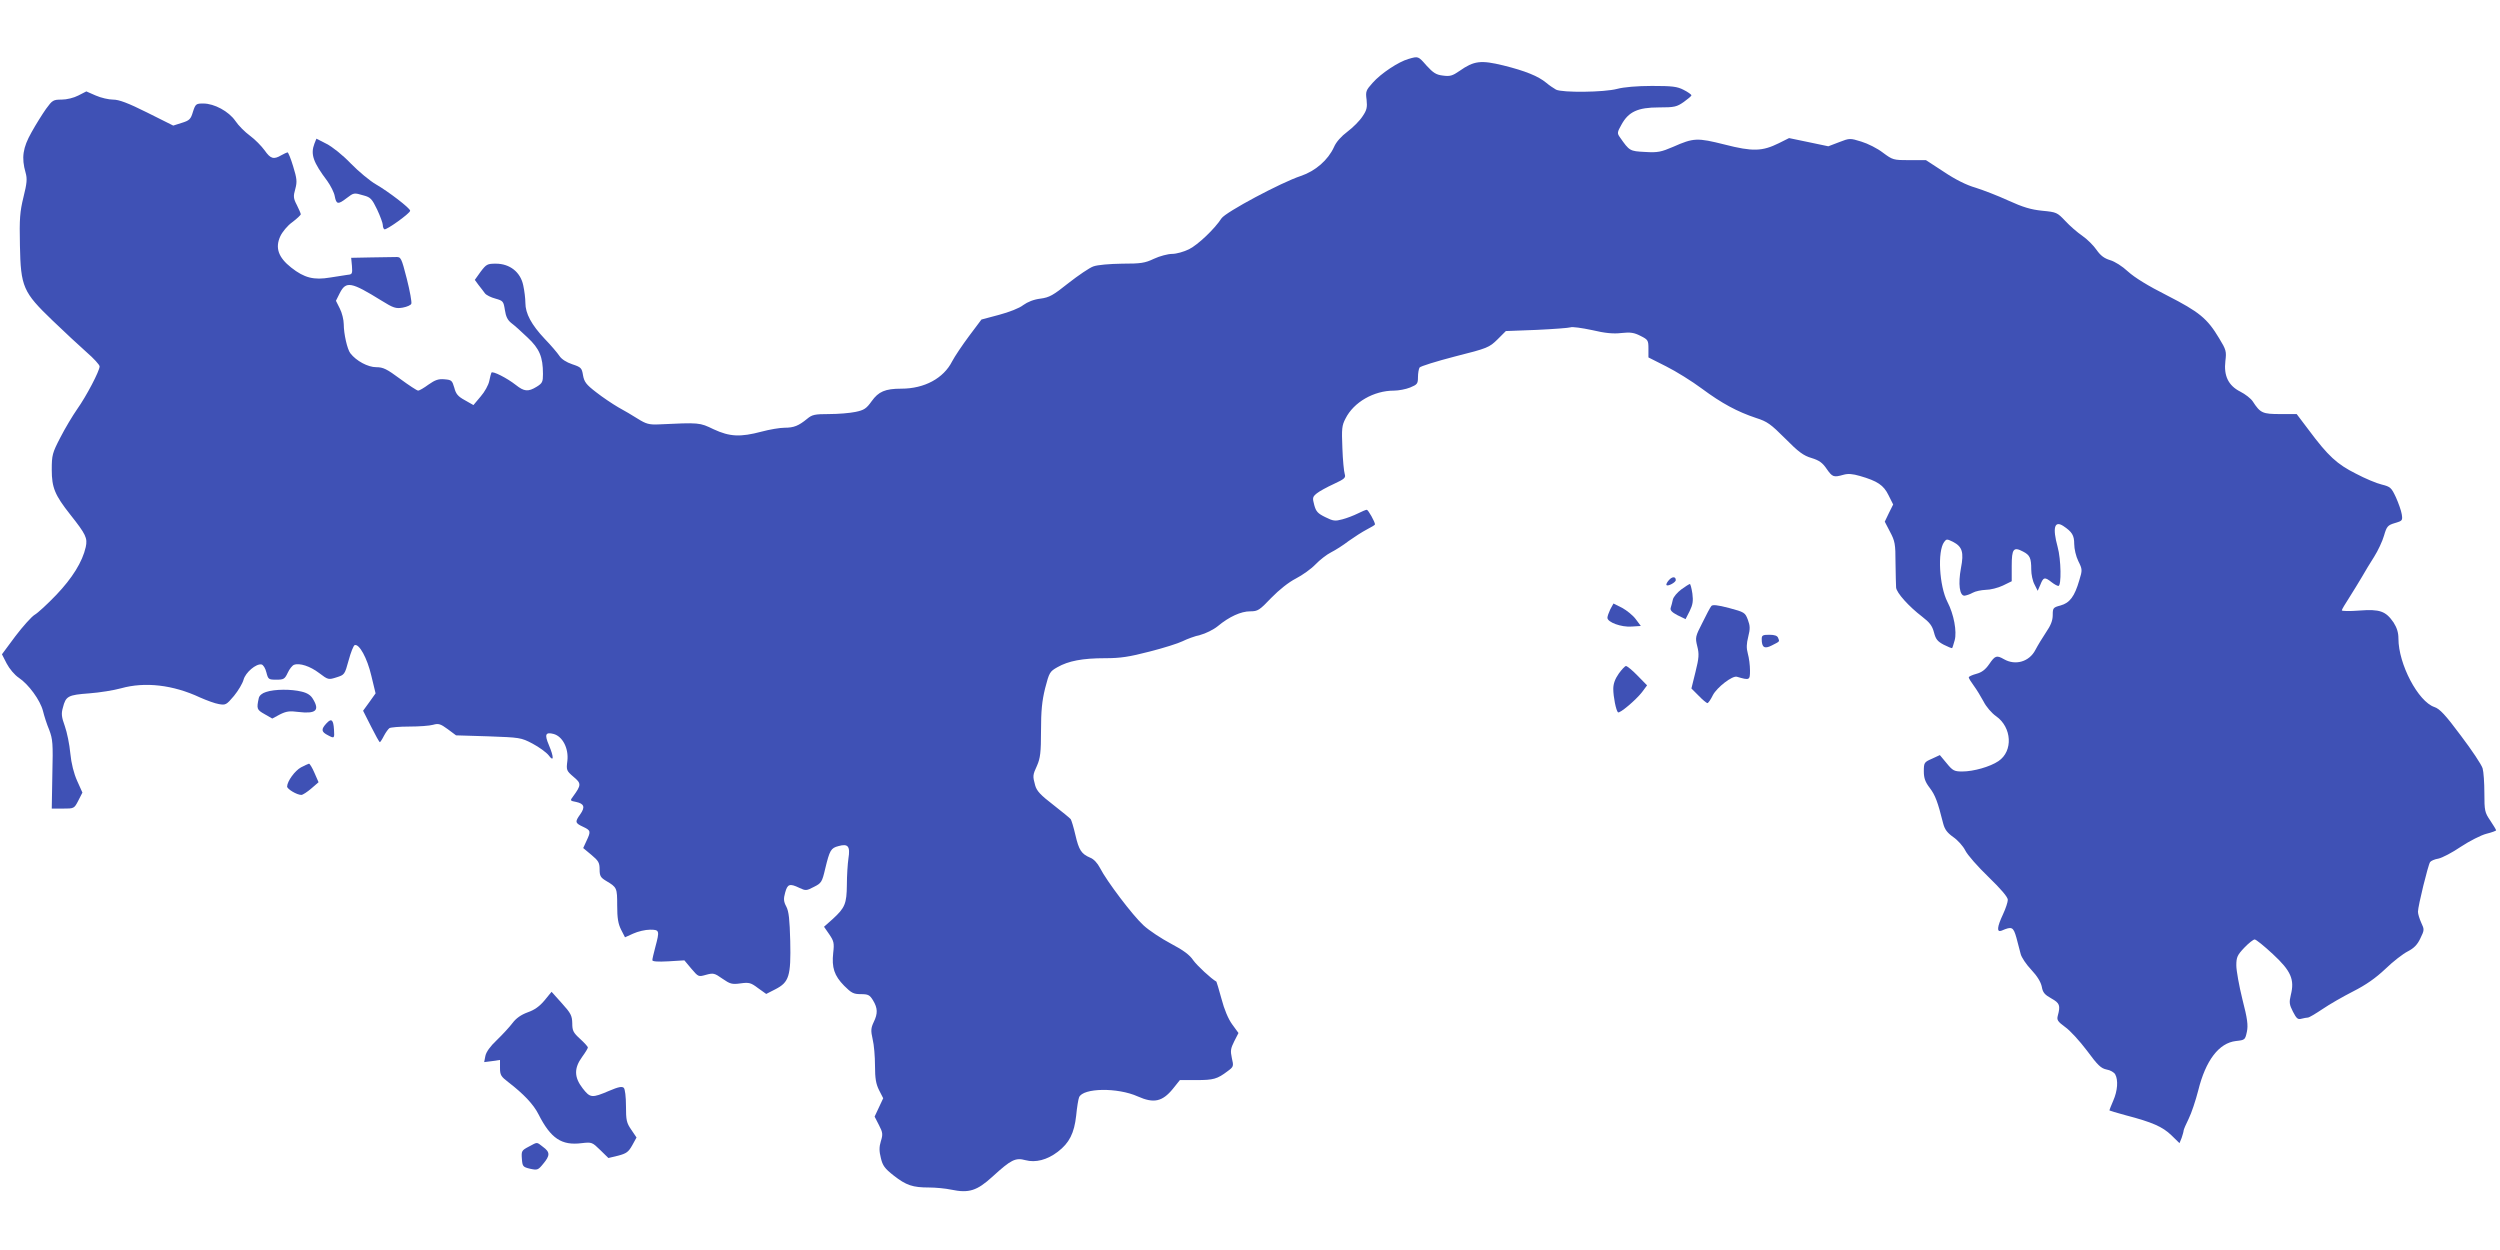 <?xml version="1.0" standalone="no"?>
<!DOCTYPE svg PUBLIC "-//W3C//DTD SVG 20010904//EN"
 "http://www.w3.org/TR/2001/REC-SVG-20010904/DTD/svg10.dtd">
<svg version="1.0" xmlns="http://www.w3.org/2000/svg"
 width="1280pt" height="640pt" viewBox="0 0 1280 640"
 preserveAspectRatio="xMidYMid meet">
<g transform="translate(0,640) scale(0.1,-0.1)"
fill="#3f51b5" stroke="none">
<path d="M7211 6098 c-50 -14 -141 -74 -183 -122 -34 -38 -37 -44 -31 -87 4
-39 1 -53 -21 -85 -14 -22 -49 -57 -77 -78 -32 -24 -58 -53 -69 -79 -30 -66
-95 -123 -170 -148 -100 -33 -385 -185 -406 -217 -35 -54 -120 -135 -166 -158
-26 -13 -65 -24 -87 -24 -21 0 -63 -11 -93 -25 -46 -22 -67 -25 -163 -25 -64
-1 -125 -6 -147 -14 -20 -7 -77 -46 -127 -85 -79 -63 -98 -74 -144 -80 -34 -4
-66 -17 -88 -33 -20 -16 -72 -36 -124 -50 l-90 -24 -63 -84 c-35 -47 -74 -105
-87 -130 -44 -87 -142 -140 -260 -140 -83 0 -117 -15 -152 -64 -27 -38 -39
-46 -83 -55 -28 -6 -89 -11 -135 -11 -73 0 -87 -3 -112 -24 -44 -36 -68 -46
-116 -46 -24 0 -77 -9 -118 -20 -109 -29 -163 -26 -245 12 -73 35 -71 35 -284
25 -46 -2 -63 3 -103 28 -27 17 -72 44 -102 60 -29 17 -80 51 -113 77 -51 39
-61 53 -67 87 -6 37 -10 41 -55 56 -30 10 -55 26 -66 43 -10 15 -43 54 -75 87
-68 72 -99 130 -99 184 0 22 -5 63 -11 90 -14 68 -69 111 -140 111 -44 0 -49
-3 -78 -41 l-30 -42 19 -26 c11 -14 26 -33 33 -43 7 -9 31 -21 54 -27 39 -11
41 -14 48 -58 5 -34 14 -52 33 -67 15 -11 52 -44 83 -74 61 -57 79 -99 79
-187 0 -40 -3 -47 -32 -65 -44 -27 -64 -25 -107 9 -46 36 -119 73 -125 63 -2
-4 -7 -23 -11 -43 -4 -20 -23 -55 -44 -79 l-37 -44 -44 25 c-35 19 -46 32 -54
64 -11 37 -14 40 -50 43 -30 3 -48 -3 -82 -27 -23 -17 -47 -31 -53 -31 -6 0
-47 27 -92 60 -69 51 -87 60 -123 60 -42 0 -102 32 -132 71 -16 20 -34 100
-34 149 0 22 -9 59 -20 80 l-20 40 20 40 c32 62 58 57 213 -39 61 -38 74 -42
109 -36 22 4 42 13 44 20 3 7 -7 64 -23 127 -28 109 -30 113 -56 112 -15 0
-72 -1 -128 -2 l-101 -2 4 -42 c3 -40 1 -43 -22 -45 -14 -2 -54 -8 -90 -14
-83 -14 -132 -2 -199 51 -66 52 -83 101 -56 160 10 22 37 55 61 72 24 18 44
37 44 41 0 4 -9 25 -20 47 -18 34 -19 45 -8 83 10 37 8 53 -11 115 -12 40 -25
72 -29 72 -4 -1 -18 -7 -32 -15 -39 -23 -55 -18 -85 25 -16 22 -49 56 -75 75
-26 19 -60 53 -75 76 -34 49 -108 89 -164 89 -37 0 -40 -2 -53 -42 -11 -38
-18 -45 -57 -57 l-44 -14 -134 67 c-98 49 -144 66 -174 66 -22 0 -62 9 -89 21
l-48 21 -41 -21 c-23 -12 -59 -21 -86 -21 -42 0 -47 -3 -79 -47 -19 -27 -53
-81 -75 -121 -44 -78 -52 -129 -30 -206 9 -31 7 -54 -11 -126 -18 -74 -21
-109 -18 -246 4 -213 16 -240 167 -385 59 -57 138 -130 174 -162 37 -32 67
-65 67 -73 0 -23 -68 -153 -115 -219 -23 -33 -62 -98 -86 -145 -41 -79 -44
-90 -44 -165 0 -92 16 -130 95 -230 80 -101 89 -120 79 -166 -17 -76 -69 -159
-151 -245 -45 -47 -95 -93 -111 -102 -15 -9 -60 -59 -98 -109 l-69 -93 24 -47
c14 -27 41 -59 62 -73 50 -33 110 -115 124 -170 6 -25 20 -69 32 -97 18 -48
20 -69 16 -228 l-3 -175 57 0 c57 0 58 0 79 41 l21 41 -27 60 c-17 38 -30 89
-35 141 -4 45 -17 108 -28 139 -17 47 -19 64 -10 95 15 59 26 65 135 73 54 4
127 16 163 26 122 34 265 18 404 -47 34 -15 77 -31 97 -34 34 -6 38 -4 77 42
22 27 44 64 49 83 10 37 64 83 92 78 9 -2 20 -20 25 -41 9 -35 11 -37 51 -37
37 0 43 3 58 35 9 20 24 38 32 41 29 11 83 -7 129 -42 46 -35 48 -35 89 -22
41 13 42 14 62 87 11 41 25 76 31 78 23 8 64 -66 85 -156 l22 -91 -32 -45 -32
-44 41 -81 c22 -44 42 -80 45 -80 2 0 12 15 21 33 9 17 22 35 28 39 6 4 52 8
101 8 50 0 105 4 122 9 28 8 38 5 75 -22 l43 -32 165 -5 c161 -6 167 -6 226
-37 34 -18 71 -45 83 -60 27 -37 28 -11 1 53 -23 54 -17 67 25 56 46 -13 77
-74 70 -137 -6 -48 -5 -51 31 -82 41 -34 41 -42 -2 -101 -16 -21 -16 -22 16
-28 41 -9 47 -26 21 -63 -28 -39 -27 -45 14 -64 40 -19 41 -23 18 -72 l-17
-37 42 -35 c36 -30 42 -40 42 -74 0 -34 5 -42 33 -59 56 -33 57 -36 57 -126 0
-65 5 -94 20 -124 l20 -39 42 19 c24 11 62 20 86 20 49 0 50 -4 27 -90 -8 -30
-15 -60 -15 -66 0 -7 27 -9 82 -6 l82 5 36 -43 c36 -42 36 -42 75 -31 37 10
43 9 84 -20 39 -27 49 -30 92 -24 44 6 53 4 90 -24 l42 -30 47 24 c70 36 80
67 76 247 -3 110 -7 151 -20 176 -14 26 -15 40 -6 72 12 44 23 48 73 24 32
-15 36 -15 74 5 38 19 42 24 58 93 23 95 29 106 68 116 49 14 61 -1 51 -63 -4
-27 -8 -88 -8 -135 -1 -98 -10 -118 -72 -175 l-45 -40 27 -39 c23 -34 26 -44
20 -95 -8 -75 5 -116 56 -168 37 -37 48 -43 85 -43 38 0 46 -4 63 -32 24 -40
25 -67 3 -112 -14 -30 -15 -43 -5 -87 7 -28 12 -89 12 -135 0 -66 5 -94 21
-126 l21 -41 -22 -47 -22 -47 22 -43 c20 -38 21 -48 10 -83 -9 -29 -9 -51 0
-86 9 -39 20 -54 66 -90 64 -50 97 -61 181 -61 34 0 85 -5 113 -11 91 -19 132
-6 212 67 94 86 117 98 168 84 52 -14 111 1 166 43 59 45 84 95 94 185 4 42
11 85 15 94 20 48 197 51 301 4 81 -36 125 -27 179 39 l36 45 85 0 c87 0 106
5 160 46 30 22 31 25 21 67 -8 37 -6 49 12 85 l22 43 -32 44 c-20 27 -41 77
-55 131 -13 48 -25 87 -26 88 -27 15 -100 83 -119 110 -17 26 -50 51 -113 84
-49 26 -113 68 -141 94 -55 50 -189 227 -223 294 -13 25 -32 46 -51 53 -44 19
-57 38 -75 116 -9 39 -20 75 -24 81 -4 5 -44 38 -89 73 -65 50 -85 71 -93 100
-13 48 -13 52 10 102 16 37 20 66 20 177 0 102 5 153 21 218 21 81 24 86 63
108 56 32 128 46 245 46 78 0 123 7 227 34 71 18 147 42 169 53 22 11 62 26
90 32 27 7 68 27 90 45 59 49 119 76 166 76 39 0 47 5 108 69 41 42 89 80 126
99 33 17 78 49 100 72 22 23 58 51 80 62 22 11 63 37 90 58 28 20 70 47 93 59
23 12 42 23 42 26 0 13 -35 75 -42 75 -5 0 -26 -9 -46 -19 -20 -10 -56 -24
-79 -30 -37 -10 -47 -9 -87 11 -39 19 -48 29 -57 62 -10 37 -9 42 13 60 12 10
52 32 87 48 56 26 62 32 56 51 -4 12 -10 72 -12 133 -4 98 -3 115 16 151 42
84 145 143 248 143 23 0 61 7 83 16 36 15 40 19 40 53 0 20 4 42 8 49 5 7 86
32 182 57 167 42 175 46 217 87 l43 43 158 6 c86 4 164 10 173 13 8 4 58 -3
110 -14 67 -16 110 -20 151 -15 46 5 65 2 98 -15 38 -19 40 -23 40 -65 l0 -45
91 -46 c50 -25 132 -76 183 -114 101 -75 181 -118 277 -150 57 -18 75 -31 149
-105 68 -69 94 -88 135 -100 39 -12 56 -24 77 -55 30 -43 36 -45 86 -31 24 7
47 5 85 -6 90 -26 121 -47 146 -98 l24 -48 -22 -44 -21 -44 27 -52 c25 -47 28
-62 28 -157 1 -58 2 -115 3 -128 2 -27 65 -97 133 -149 39 -30 52 -47 61 -81
9 -35 18 -46 50 -63 22 -11 41 -19 43 -17 2 2 7 19 13 40 12 44 -4 133 -37
196 -42 82 -52 259 -17 307 12 16 14 16 45 1 48 -25 57 -53 41 -135 -15 -81
-7 -141 18 -141 9 1 28 7 42 15 14 8 44 14 67 15 23 0 63 10 88 22 l45 22 0
78 c0 88 9 100 58 74 35 -18 42 -33 42 -92 0 -25 7 -59 17 -77 l16 -32 14 32
c15 38 22 40 56 13 14 -11 30 -20 36 -20 16 0 14 135 -4 200 -27 99 -16 136
29 107 45 -30 56 -48 56 -92 0 -25 9 -64 21 -88 21 -42 21 -46 5 -98 -24 -83
-49 -116 -96 -129 -38 -10 -40 -13 -40 -49 0 -28 -10 -53 -34 -88 -18 -27 -43
-68 -55 -91 -31 -60 -102 -81 -161 -47 -37 21 -45 19 -75 -25 -20 -29 -39 -43
-66 -50 -22 -6 -39 -14 -39 -18 0 -5 12 -24 26 -43 14 -19 36 -55 50 -81 13
-26 41 -59 64 -75 81 -57 88 -179 12 -230 -43 -29 -128 -53 -185 -53 -41 0
-49 4 -80 42 l-35 42 -41 -19 c-39 -17 -41 -20 -41 -64 0 -35 7 -55 31 -86 27
-36 40 -69 68 -181 8 -31 21 -48 52 -70 22 -15 50 -46 61 -68 11 -23 65 -84
119 -136 64 -62 99 -103 99 -117 0 -12 -11 -45 -25 -75 -30 -64 -33 -93 -7
-83 53 23 60 20 76 -36 8 -30 18 -67 22 -84 4 -16 28 -53 54 -80 31 -33 49
-63 54 -87 5 -30 15 -41 49 -60 43 -24 47 -36 33 -88 -6 -22 -1 -30 37 -58 25
-17 75 -72 112 -121 56 -76 72 -91 101 -97 19 -3 39 -15 44 -25 16 -29 12 -84
-10 -134 -11 -26 -20 -48 -20 -50 0 -1 37 -13 83 -25 138 -36 189 -59 234
-102 l42 -41 11 27 c5 15 10 32 10 37 0 5 12 33 26 61 14 28 36 94 49 145 38
154 106 243 193 253 46 5 47 6 56 47 7 34 3 66 -23 167 -17 69 -31 147 -31
173 0 42 5 53 41 91 22 23 46 42 53 42 7 0 49 -34 93 -75 93 -86 112 -130 92
-209 -9 -38 -8 -49 11 -86 18 -35 25 -41 43 -36 12 3 27 6 33 6 7 0 40 20 76
44 35 24 105 64 156 90 65 33 114 67 165 115 39 38 91 78 115 90 31 16 49 34
64 66 21 43 21 46 5 80 -9 20 -17 45 -17 57 0 29 52 240 62 254 5 7 24 15 43
18 19 4 71 31 115 61 44 29 103 59 130 66 28 7 50 15 50 18 0 3 -14 26 -30 50
-28 41 -30 50 -30 140 0 53 -4 110 -9 127 -5 18 -55 93 -111 167 -81 109 -109
138 -136 147 -83 28 -184 220 -184 350 0 32 -8 56 -25 83 -40 58 -70 69 -175
61 -50 -4 -90 -3 -90 1 0 4 17 33 38 65 20 32 50 80 65 106 15 27 44 74 63
104 19 30 42 79 50 107 14 48 19 54 56 65 38 11 40 13 35 45 -3 19 -17 58 -30
87 -23 49 -28 54 -72 65 -26 6 -86 31 -133 56 -96 48 -142 90 -241 223 l-62
82 -84 0 c-91 0 -102 5 -141 65 -9 14 -38 37 -64 50 -61 31 -85 81 -76 157 6
49 4 57 -32 116 -61 102 -102 135 -266 219 -99 50 -167 92 -201 123 -29 27
-67 51 -91 58 -30 9 -49 23 -70 53 -15 22 -48 55 -73 72 -25 17 -64 51 -87 76
-41 43 -44 45 -118 52 -58 6 -98 18 -173 52 -54 25 -130 54 -168 66 -46 13
-104 42 -162 81 l-92 60 -84 0 c-83 0 -86 1 -136 38 -28 22 -78 47 -111 57
-58 18 -60 18 -114 -3 l-55 -21 -100 21 -101 21 -52 -26 c-85 -42 -134 -44
-278 -7 -140 35 -158 35 -264 -12 -61 -26 -78 -30 -143 -26 -79 4 -80 5 -129
75 -15 21 -14 26 8 65 36 66 84 88 191 88 81 0 92 3 128 28 21 15 39 30 39 34
0 4 -18 17 -40 28 -33 17 -58 20 -162 20 -77 0 -144 -6 -178 -15 -67 -18 -281
-20 -313 -4 -12 7 -35 22 -50 35 -41 34 -107 61 -220 89 -115 28 -150 24 -224
-28 -36 -25 -49 -29 -85 -24 -35 4 -50 14 -84 51 -43 49 -42 49 -93 34z"/>
<path d="M1610 5665 c-21 -55 -7 -95 66 -192 17 -24 35 -59 38 -78 8 -42 17
-43 60 -10 38 29 38 29 89 14 34 -9 42 -18 68 -72 16 -34 29 -70 29 -79 0 -9
3 -19 8 -22 9 -6 132 82 132 95 0 13 -111 98 -175 135 -30 17 -88 65 -128 106
-42 44 -96 87 -126 102 l-51 26 -10 -25z"/>
<path d="M8545 3430 c-10 -11 -16 -23 -12 -26 7 -7 47 14 47 26 0 19 -18 19
-35 0z"/>
<path d="M8608 3382 c-20 -15 -40 -38 -43 -52 -3 -14 -8 -33 -11 -42 -4 -12 6
-23 35 -38 l41 -20 21 41 c16 33 19 51 14 90 -4 27 -10 49 -13 49 -4 -1 -24
-13 -44 -28z"/>
<path d="M8245 3281 c-8 -17 -15 -36 -15 -44 0 -23 71 -49 124 -45 l47 3 -26
35 c-14 19 -46 45 -70 58 l-44 22 -16 -29z"/>
<path d="M8762 3297 c-6 -7 -26 -45 -46 -86 -36 -70 -37 -75 -26 -120 10 -39
9 -59 -9 -131 l-21 -85 37 -37 c20 -21 41 -38 45 -38 4 0 17 18 28 41 21 40
100 101 123 94 65 -19 67 -18 67 32 0 27 -5 65 -11 86 -8 29 -7 51 2 87 10 40
10 55 -2 87 -14 37 -18 39 -96 60 -61 16 -85 18 -91 10z"/>
<path d="M9020 3128 c0 -43 14 -52 51 -33 43 22 41 19 33 39 -4 11 -18 16 -45
16 -34 0 -39 -3 -39 -22z"/>
<path d="M8288 2951 c-19 -27 -28 -52 -28 -78 0 -40 14 -111 24 -120 8 -8 91
62 123 103 l26 35 -49 50 c-26 27 -53 49 -59 49 -5 0 -22 -18 -37 -39z"/>
<path d="M1362 2857 c-20 -6 -34 -18 -37 -31 -12 -55 -10 -60 29 -82 l40 -23
39 21 c32 16 50 19 93 13 91 -11 112 7 77 65 -11 20 -29 32 -59 39 -52 13
-138 13 -182 -2z"/>
<path d="M1672 2697 c-29 -31 -28 -44 8 -62 32 -17 33 -16 30 30 -3 50 -13 59
-38 32z"/>
<path d="M1541 2471 c-31 -17 -70 -70 -71 -98 0 -13 50 -43 73 -43 7 0 30 15
51 33 l37 32 -21 48 c-11 26 -24 47 -28 47 -4 -1 -22 -9 -41 -19z"/>
<path d="M2788 1278 c-25 -30 -51 -49 -86 -61 -35 -13 -59 -30 -78 -55 -15
-20 -51 -59 -80 -87 -34 -32 -55 -61 -59 -82 l-6 -31 40 5 41 6 0 -41 c0 -36
5 -44 43 -73 78 -60 129 -114 154 -164 63 -124 118 -161 221 -148 52 6 54 5
95 -35 l42 -41 50 12 c42 11 53 19 72 53 l22 40 -27 40 c-24 35 -27 48 -27
121 0 48 -5 87 -11 93 -9 9 -28 5 -75 -15 -89 -38 -97 -37 -136 13 -44 57 -44
103 -3 160 17 23 30 45 30 49 0 4 -18 24 -40 44 -35 32 -40 42 -40 80 -1 39
-7 51 -53 102 l-53 59 -36 -44z"/>
<path d="M2707 529 c-36 -19 -38 -22 -35 -62 3 -39 5 -42 42 -51 37 -8 41 -7
67 25 36 43 36 60 -1 87 -34 26 -26 26 -73 1z"/>
</g>
</svg>
